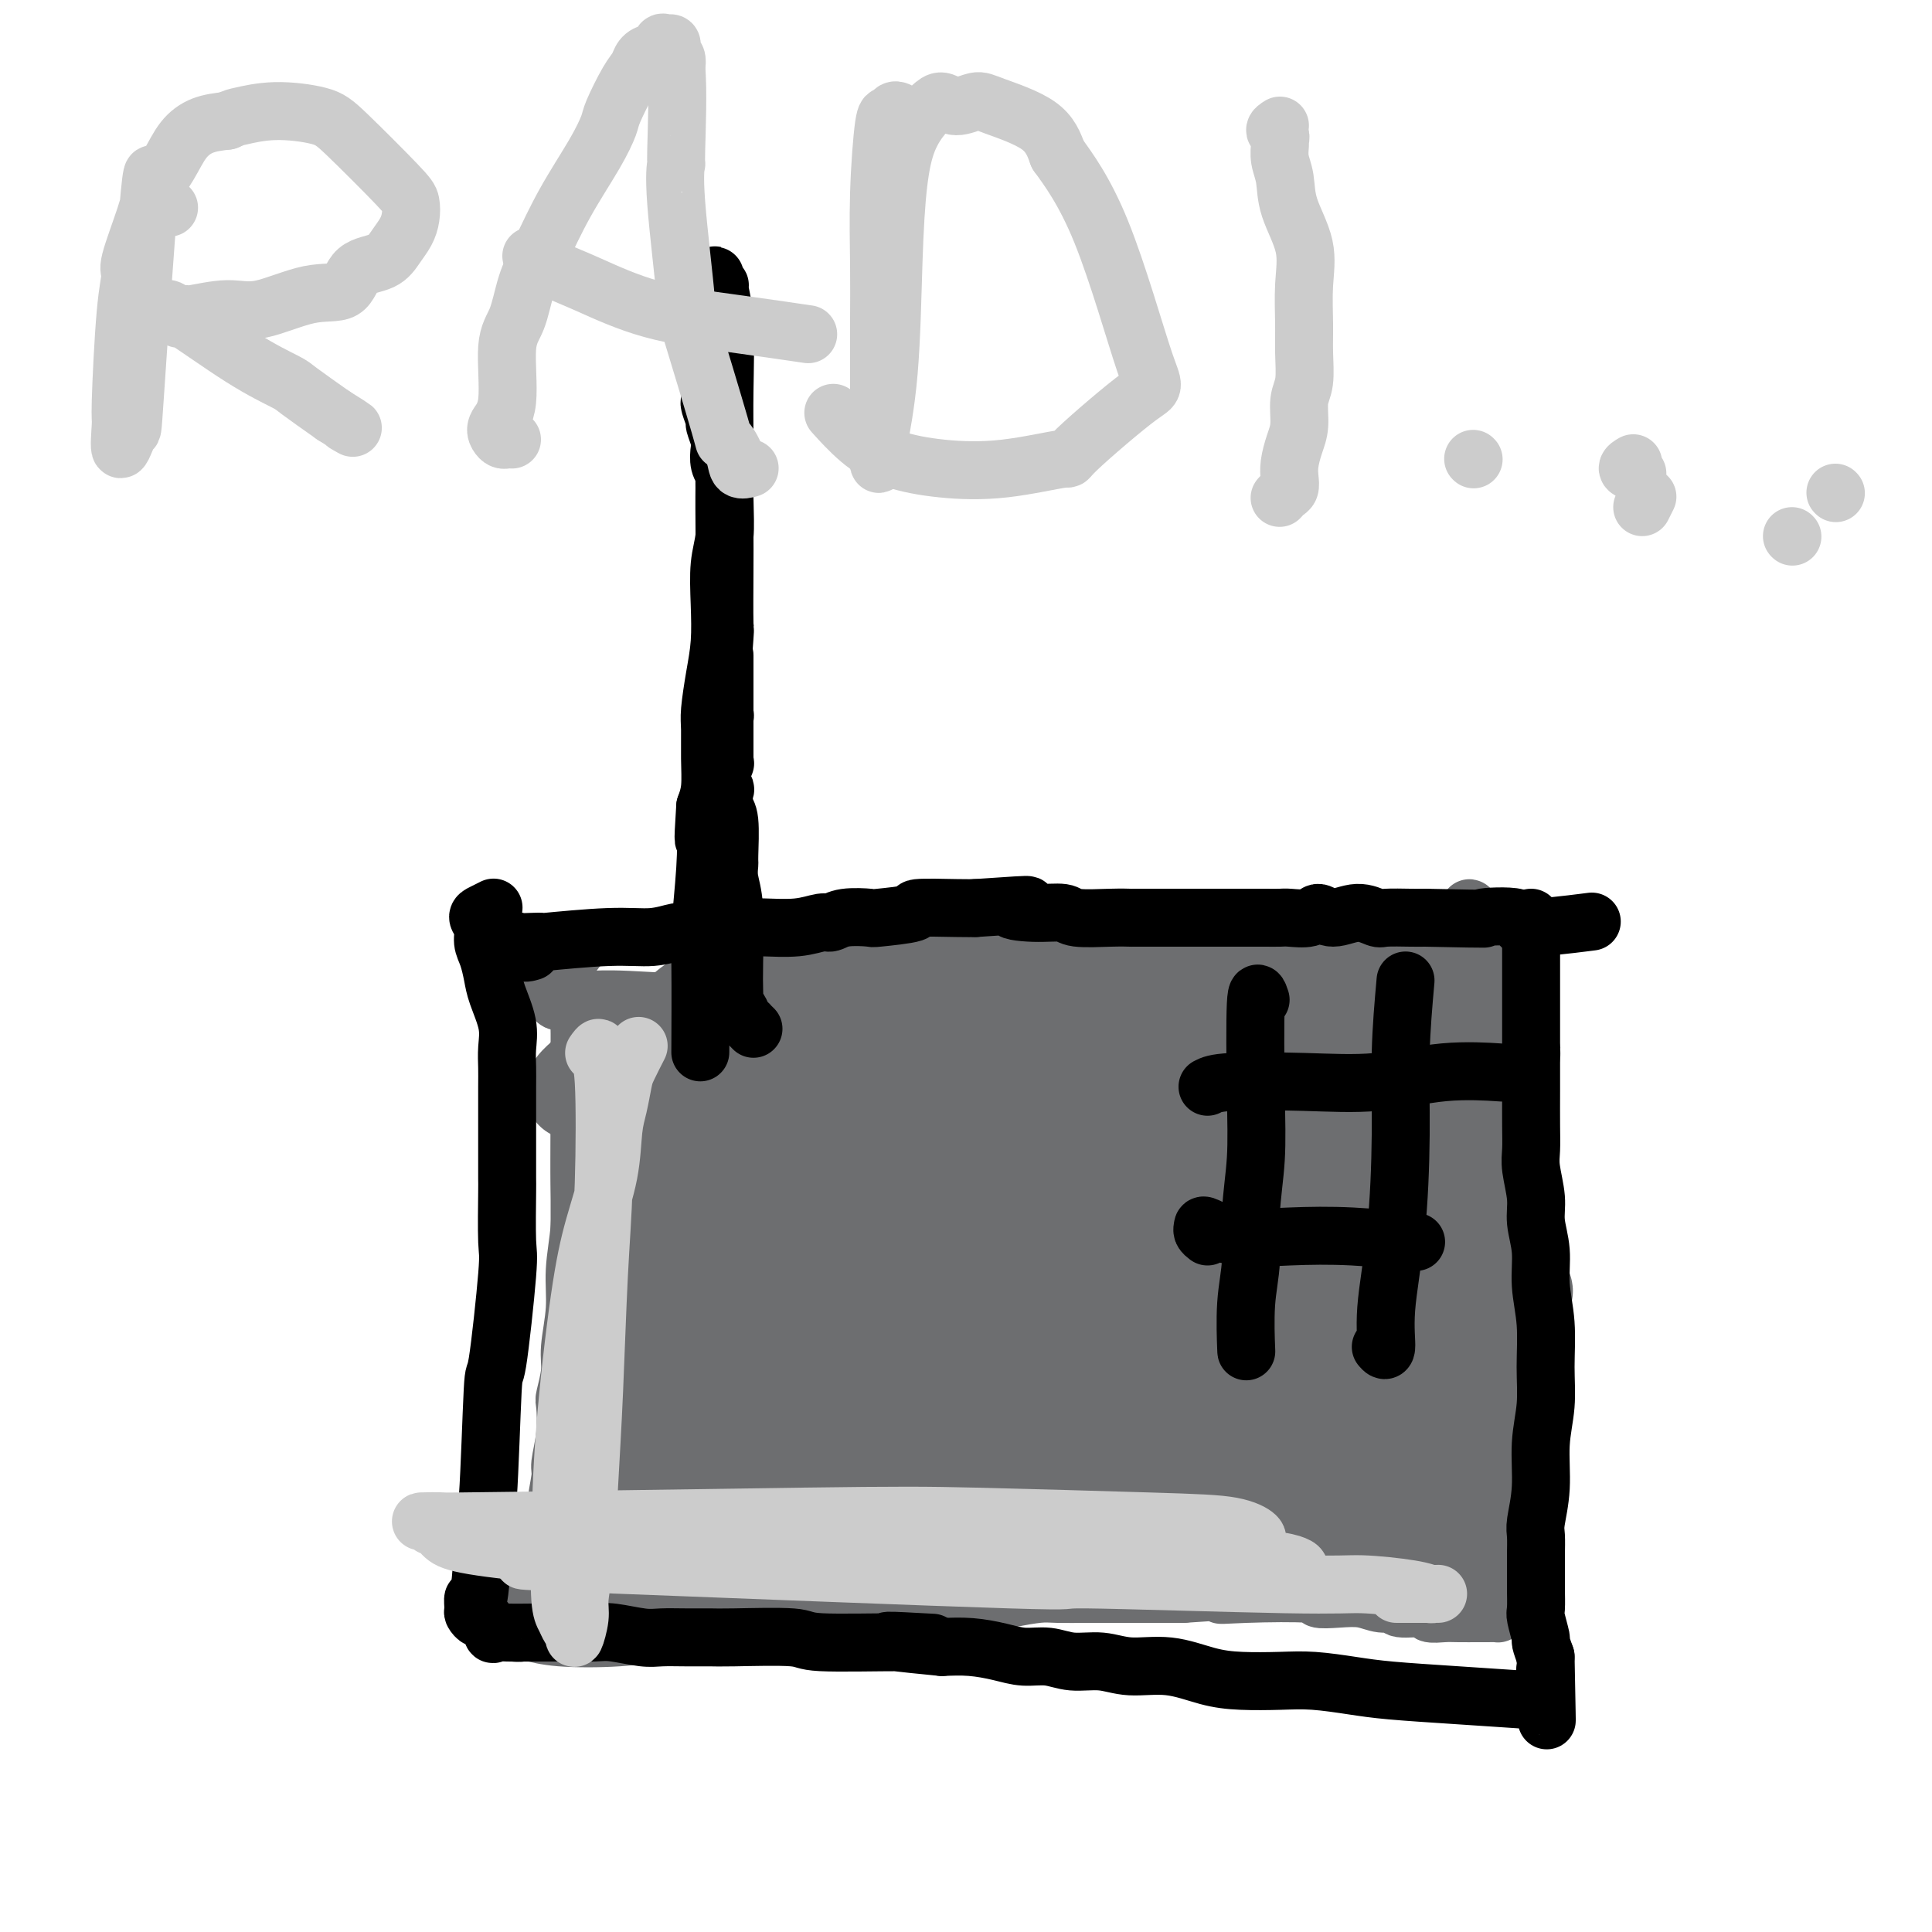 <svg viewBox='0 0 400 400' version='1.1' xmlns='http://www.w3.org/2000/svg' xmlns:xlink='http://www.w3.org/1999/xlink'><g fill='none' stroke='#6D6E70' stroke-width='12' stroke-linecap='round' stroke-linejoin='round'><path d='M120,207c-0.392,-0.213 -0.785,-0.425 -1,0c-0.215,0.425 -0.254,1.488 0,2c0.254,0.512 0.800,0.475 1,1c0.200,0.525 0.053,1.614 0,2c-0.053,0.386 -0.013,0.070 0,2c0.013,1.930 -0.001,6.107 0,10c0.001,3.893 0.015,7.504 0,11c-0.015,3.496 -0.061,6.879 0,10c0.061,3.121 0.227,5.981 0,9c-0.227,3.019 -0.849,6.196 -1,9c-0.151,2.804 0.170,5.234 0,8c-0.170,2.766 -0.829,5.868 -1,8c-0.171,2.132 0.146,3.292 0,5c-0.146,1.708 -0.756,3.962 -1,5c-0.244,1.038 -0.122,0.859 0,2c0.122,1.141 0.245,3.600 0,6c-0.245,2.400 -0.857,4.739 -1,6c-0.143,1.261 0.182,1.442 0,3c-0.182,1.558 -0.871,4.493 -1,7c-0.129,2.507 0.303,4.587 0,6c-0.303,1.413 -1.339,2.158 -2,3c-0.661,0.842 -0.945,1.779 -1,3c-0.055,1.221 0.121,2.725 0,3c-0.121,0.275 -0.538,-0.679 -1,0c-0.462,0.679 -0.971,2.990 -1,4c-0.029,1.010 0.420,0.717 0,1c-0.420,0.283 -1.710,1.141 -3,2'/><path d='M107,335c-1.241,2.944 -0.342,2.305 0,2c0.342,-0.305 0.129,-0.274 0,0c-0.129,0.274 -0.173,0.792 0,1c0.173,0.208 0.562,0.104 1,0c0.438,-0.104 0.924,-0.210 2,0c1.076,0.210 2.742,0.737 6,1c3.258,0.263 8.107,0.264 12,0c3.893,-0.264 6.829,-0.792 9,-1c2.171,-0.208 3.578,-0.097 6,0c2.422,0.097 5.860,0.181 9,0c3.140,-0.181 5.983,-0.625 9,-1c3.017,-0.375 6.209,-0.679 9,-1c2.791,-0.321 5.183,-0.660 7,-1c1.817,-0.340 3.061,-0.682 5,-1c1.939,-0.318 4.574,-0.611 7,-1c2.426,-0.389 4.642,-0.875 7,-1c2.358,-0.125 4.857,0.110 7,0c2.143,-0.110 3.929,-0.565 6,-1c2.071,-0.435 4.428,-0.849 6,-1c1.572,-0.151 2.361,-0.041 4,0c1.639,0.041 4.130,0.011 6,0c1.870,-0.011 3.119,-0.003 5,0c1.881,0.003 4.395,0.001 7,0c2.605,-0.001 5.303,-0.000 8,0'/><path d='M245,330c20.102,-1.397 11.856,-0.388 9,0c-2.856,0.388 -0.323,0.155 4,0c4.323,-0.155 10.434,-0.234 13,0c2.566,0.234 1.585,0.780 2,1c0.415,0.220 2.225,0.116 4,0c1.775,-0.116 3.513,-0.242 5,0c1.487,0.242 2.722,0.853 4,1c1.278,0.147 2.601,-0.171 3,0c0.399,0.171 -0.124,0.830 1,1c1.124,0.170 3.894,-0.151 5,0c1.106,0.151 0.547,0.772 1,1c0.453,0.228 1.919,0.061 3,0c1.081,-0.061 1.778,-0.016 3,0c1.222,0.016 2.969,0.002 4,0c1.031,-0.002 1.344,0.007 2,0c0.656,-0.007 1.654,-0.029 2,0c0.346,0.029 0.041,0.111 0,0c-0.041,-0.111 0.181,-0.414 0,-1c-0.181,-0.586 -0.766,-1.453 -1,-2c-0.234,-0.547 -0.117,-0.773 0,-1'/><path d='M309,330c-0.082,-0.757 0.212,-0.650 0,0c-0.212,0.650 -0.929,1.841 -1,-2c-0.071,-3.841 0.503,-12.715 1,-17c0.497,-4.285 0.918,-3.982 1,-5c0.082,-1.018 -0.173,-3.358 0,-10c0.173,-6.642 0.775,-17.586 1,-22c0.225,-4.414 0.074,-2.299 0,-3c-0.074,-0.701 -0.072,-4.217 0,-7c0.072,-2.783 0.212,-4.833 0,-7c-0.212,-2.167 -0.778,-4.452 -1,-6c-0.222,-1.548 -0.102,-2.360 0,-5c0.102,-2.640 0.185,-7.107 0,-10c-0.185,-2.893 -0.637,-4.210 -1,-6c-0.363,-1.790 -0.637,-4.052 -1,-6c-0.363,-1.948 -0.815,-3.584 -1,-5c-0.185,-1.416 -0.102,-2.614 0,-4c0.102,-1.386 0.222,-2.959 0,-5c-0.222,-2.041 -0.788,-4.550 -1,-6c-0.212,-1.450 -0.071,-1.841 0,-3c0.071,-1.159 0.072,-3.085 0,-4c-0.072,-0.915 -0.218,-0.820 0,-1c0.218,-0.180 0.801,-0.637 1,-1c0.199,-0.363 0.015,-0.633 0,-1c-0.015,-0.367 0.140,-0.830 0,-1c-0.140,-0.170 -0.576,-0.046 -1,0c-0.424,0.046 -0.835,0.013 -1,0c-0.165,-0.013 -0.082,-0.007 0,0'/><path d='M305,193c-1.107,-9.840 -0.874,-2.441 -1,0c-0.126,2.441 -0.610,-0.078 -1,-1c-0.390,-0.922 -0.686,-0.247 -1,0c-0.314,0.247 -0.646,0.066 -1,0c-0.354,-0.066 -0.729,-0.018 -1,0c-0.271,0.018 -0.438,0.005 -1,0c-0.562,-0.005 -1.520,-0.001 -2,0c-0.480,0.001 -0.484,-0.001 -1,0c-0.516,0.001 -1.546,0.004 -2,0c-0.454,-0.004 -0.333,-0.014 -2,0c-1.667,0.014 -5.121,0.053 -8,0c-2.879,-0.053 -5.184,-0.196 -7,0c-1.816,0.196 -3.144,0.732 -5,1c-1.856,0.268 -4.241,0.267 -7,0c-2.759,-0.267 -5.894,-0.801 -8,-1c-2.106,-0.199 -3.184,-0.064 -5,0c-1.816,0.064 -4.370,0.059 -7,0c-2.630,-0.059 -5.335,-0.170 -8,0c-2.665,0.170 -5.289,0.621 -8,1c-2.711,0.379 -5.509,0.687 -8,1c-2.491,0.313 -4.674,0.631 -7,1c-2.326,0.369 -4.793,0.788 -7,1c-2.207,0.212 -4.154,0.217 -7,1c-2.846,0.783 -6.592,2.343 -8,3c-1.408,0.657 -0.477,0.411 -3,1c-2.523,0.589 -8.501,2.014 -12,3c-3.499,0.986 -4.519,1.535 -5,2c-0.481,0.465 -0.423,0.847 -2,1c-1.577,0.153 -4.788,0.076 -8,0'/><path d='M162,207c-13.965,2.530 -11.378,1.357 -10,1c1.378,-0.357 1.545,0.104 -3,0c-4.545,-0.104 -13.803,-0.773 -19,-1c-5.197,-0.227 -6.333,-0.012 -8,0c-1.667,0.012 -3.864,-0.180 -5,0c-1.136,0.180 -1.210,0.733 -2,0c-0.790,-0.733 -2.294,-2.753 -3,-3c-0.706,-0.247 -0.613,1.280 1,0c1.613,-1.280 4.747,-5.366 6,-7c1.253,-1.634 0.627,-0.817 0,0'/></g>
<g fill='none' stroke='#6D6E70' stroke-width='20' stroke-linecap='round' stroke-linejoin='round'><path d='M146,219c-0.220,-0.039 -0.441,-0.078 -1,0c-0.559,0.078 -1.457,0.272 -2,0c-0.543,-0.272 -0.731,-1.012 -1,2c-0.269,3.012 -0.620,9.775 -1,15c-0.380,5.225 -0.790,8.913 -1,13c-0.210,4.087 -0.220,8.574 0,13c0.220,4.426 0.668,8.790 0,13c-0.668,4.210 -2.454,8.264 -3,12c-0.546,3.736 0.147,7.152 0,9c-0.147,1.848 -1.132,2.127 -2,3c-0.868,0.873 -1.617,2.340 -2,3c-0.383,0.660 -0.400,0.514 -1,1c-0.600,0.486 -1.782,1.604 -2,2c-0.218,0.396 0.527,0.068 0,0c-0.527,-0.068 -2.327,0.122 -3,0c-0.673,-0.122 -0.219,-0.556 0,-1c0.219,-0.444 0.203,-0.896 0,-1c-0.203,-0.104 -0.594,0.142 -1,0c-0.406,-0.142 -0.827,-0.672 -1,-1c-0.173,-0.328 -0.099,-0.453 0,-3c0.099,-2.547 0.223,-7.516 0,-12c-0.223,-4.484 -0.792,-8.484 -1,-12c-0.208,-3.516 -0.056,-6.547 0,-9c0.056,-2.453 0.015,-4.328 0,-7c-0.015,-2.672 -0.004,-6.143 0,-10c0.004,-3.857 0.001,-8.102 0,-11c-0.001,-2.898 -0.001,-4.449 0,-6'/><path d='M124,232c-0.228,-11.508 -0.299,-5.280 0,-3c0.299,2.280 0.969,0.610 1,0c0.031,-0.610 -0.576,-0.161 0,0c0.576,0.161 2.334,0.033 3,0c0.666,-0.033 0.241,0.027 0,0c-0.241,-0.027 -0.297,-0.142 0,2c0.297,2.142 0.948,6.542 1,12c0.052,5.458 -0.493,11.976 -1,19c-0.507,7.024 -0.975,14.556 -1,20c-0.025,5.444 0.392,8.802 0,12c-0.392,3.198 -1.593,6.235 -2,9c-0.407,2.765 -0.021,5.256 0,7c0.021,1.744 -0.323,2.740 -1,4c-0.677,1.260 -1.687,2.782 -2,4c-0.313,1.218 0.070,2.131 0,3c-0.070,0.869 -0.593,1.694 -1,2c-0.407,0.306 -0.698,0.092 -1,0c-0.302,-0.092 -0.616,-0.062 -1,0c-0.384,0.062 -0.837,0.155 -1,0c-0.163,-0.155 -0.037,-0.560 0,-1c0.037,-0.440 -0.014,-0.916 0,-1c0.014,-0.084 0.093,0.226 1,0c0.907,-0.226 2.644,-0.986 4,-3c1.356,-2.014 2.333,-5.282 5,-8c2.667,-2.718 7.026,-4.886 12,-7c4.974,-2.114 10.564,-4.176 14,-5c3.436,-0.824 4.718,-0.412 6,0'/><path d='M160,298c6.575,-0.829 13.012,-0.401 18,0c4.988,0.401 8.528,0.773 12,1c3.472,0.227 6.876,0.307 12,0c5.124,-0.307 11.969,-1.002 15,-1c3.031,0.002 2.249,0.701 3,1c0.751,0.299 3.035,0.199 4,0c0.965,-0.199 0.612,-0.498 -1,0c-1.612,0.498 -4.482,1.794 -5,2c-0.518,0.206 1.316,-0.676 -5,1c-6.316,1.676 -20.782,5.911 -28,8c-7.218,2.089 -7.188,2.031 -10,3c-2.812,0.969 -8.467,2.966 -15,5c-6.533,2.034 -13.943,4.104 -17,5c-3.057,0.896 -1.762,0.618 -3,1c-1.238,0.382 -5.008,1.423 -8,2c-2.992,0.577 -5.205,0.690 -7,1c-1.795,0.310 -3.170,0.815 -4,1c-0.830,0.185 -1.114,0.048 -1,0c0.114,-0.048 0.626,-0.007 1,0c0.374,0.007 0.610,-0.020 1,0c0.390,0.020 0.934,0.087 3,0c2.066,-0.087 5.654,-0.327 12,-1c6.346,-0.673 15.450,-1.779 24,-3c8.550,-1.221 16.546,-2.558 25,-4c8.454,-1.442 17.365,-2.989 24,-4c6.635,-1.011 10.995,-1.488 17,-2c6.005,-0.512 13.655,-1.061 17,-1c3.345,0.061 2.384,0.732 3,1c0.616,0.268 2.808,0.134 5,0'/><path d='M252,314c5.427,0.163 6.494,0.569 2,1c-4.494,0.431 -14.549,0.885 -19,1c-4.451,0.115 -3.296,-0.109 -5,0c-1.704,0.109 -6.266,0.552 -13,1c-6.734,0.448 -15.641,0.901 -20,1c-4.359,0.099 -4.169,-0.155 -7,0c-2.831,0.155 -8.682,0.721 -13,1c-4.318,0.279 -7.101,0.272 -10,0c-2.899,-0.272 -5.913,-0.808 -8,-1c-2.087,-0.192 -3.248,-0.038 -4,0c-0.752,0.038 -1.094,-0.039 -1,0c0.094,0.039 0.625,0.194 1,0c0.375,-0.194 0.594,-0.738 2,-1c1.406,-0.262 3.999,-0.242 10,-1c6.001,-0.758 15.409,-2.294 24,-3c8.591,-0.706 16.363,-0.582 24,-1c7.637,-0.418 15.138,-1.377 22,-2c6.862,-0.623 13.085,-0.909 19,-1c5.915,-0.091 11.523,0.014 16,0c4.477,-0.014 7.823,-0.148 10,0c2.177,0.148 3.183,0.579 4,1c0.817,0.421 1.443,0.834 2,1c0.557,0.166 1.046,0.085 1,0c-0.046,-0.085 -0.626,-0.175 -1,0c-0.374,0.175 -0.544,0.614 -1,1c-0.456,0.386 -1.200,0.719 -2,1c-0.800,0.281 -1.657,0.509 -3,1c-1.343,0.491 -3.171,1.246 -5,2'/><path d='M277,316c-4.021,1.393 -8.072,2.377 -10,3c-1.928,0.623 -1.731,0.885 -2,1c-0.269,0.115 -1.003,0.083 -1,0c0.003,-0.083 0.745,-0.219 2,0c1.255,0.219 3.024,0.792 5,1c1.976,0.208 4.158,0.053 6,0c1.842,-0.053 3.344,-0.002 5,0c1.656,0.002 3.467,-0.046 5,0c1.533,0.046 2.788,0.184 4,0c1.212,-0.184 2.381,-0.692 3,-1c0.619,-0.308 0.689,-0.416 1,-1c0.311,-0.584 0.862,-1.644 1,-3c0.138,-1.356 -0.137,-3.006 -1,-6c-0.863,-2.994 -2.312,-7.330 -3,-11c-0.688,-3.670 -0.614,-6.673 -1,-10c-0.386,-3.327 -1.232,-6.979 -2,-10c-0.768,-3.021 -1.460,-5.411 -2,-8c-0.540,-2.589 -0.929,-5.378 -1,-8c-0.071,-2.622 0.177,-5.078 0,-8c-0.177,-2.922 -0.780,-6.311 -1,-9c-0.220,-2.689 -0.059,-4.679 0,-7c0.059,-2.321 0.015,-4.973 0,-7c-0.015,-2.027 -0.001,-3.430 0,-5c0.001,-1.570 -0.011,-3.307 0,-5c0.011,-1.693 0.044,-3.340 0,-5c-0.044,-1.660 -0.166,-3.331 0,-5c0.166,-1.669 0.619,-3.334 1,-5c0.381,-1.666 0.691,-3.333 1,-5'/><path d='M287,202c0.244,-8.061 0.352,2.287 0,2c-0.352,-0.287 -1.166,-11.209 0,2c1.166,13.209 4.311,50.551 6,65c1.689,14.449 1.920,6.007 2,7c0.080,0.993 0.007,11.420 0,16c-0.007,4.580 0.052,3.312 0,4c-0.052,0.688 -0.214,3.330 0,5c0.214,1.670 0.803,2.368 1,3c0.197,0.632 0.000,1.200 0,2c-0.000,0.800 0.196,1.833 0,2c-0.196,0.167 -0.785,-0.532 -1,-2c-0.215,-1.468 -0.058,-3.704 0,-7c0.058,-3.296 0.015,-7.652 0,-12c-0.015,-4.348 -0.001,-8.688 0,-13c0.001,-4.312 -0.010,-8.595 0,-13c0.010,-4.405 0.040,-8.932 0,-13c-0.040,-4.068 -0.151,-7.677 0,-11c0.151,-3.323 0.562,-6.360 1,-9c0.438,-2.640 0.902,-4.883 1,-7c0.098,-2.117 -0.170,-4.109 0,-6c0.170,-1.891 0.778,-3.681 1,-5c0.222,-1.319 0.060,-2.168 0,-3c-0.060,-0.832 -0.016,-1.647 0,-2c0.016,-0.353 0.005,-0.244 0,0c-0.005,0.244 -0.002,0.622 0,1'/><path d='M298,208c0.233,-15.030 -0.186,-1.604 0,4c0.186,5.604 0.977,3.388 1,13c0.023,9.612 -0.722,31.054 -1,43c-0.278,11.946 -0.087,14.397 0,18c0.087,3.603 0.072,8.359 0,12c-0.072,3.641 -0.202,6.166 0,8c0.202,1.834 0.734,2.978 1,4c0.266,1.022 0.265,1.923 0,3c-0.265,1.077 -0.793,2.332 -1,3c-0.207,0.668 -0.094,0.750 0,1c0.094,0.250 0.169,0.669 0,1c-0.169,0.331 -0.581,0.573 -1,0c-0.419,-0.573 -0.847,-1.961 -1,-2c-0.153,-0.039 -0.033,1.270 -1,-1c-0.967,-2.270 -3.021,-8.121 -4,-14c-0.979,-5.879 -0.885,-11.787 -1,-15c-0.115,-3.213 -0.441,-3.732 -1,-6c-0.559,-2.268 -1.351,-6.286 -2,-12c-0.649,-5.714 -1.155,-13.125 -2,-18c-0.845,-4.875 -2.030,-7.214 -3,-10c-0.970,-2.786 -1.726,-6.020 -2,-8c-0.274,-1.980 -0.065,-2.704 -2,-6c-1.935,-3.296 -6.013,-9.162 -8,-12c-1.987,-2.838 -1.881,-2.649 -2,-3c-0.119,-0.351 -0.463,-1.243 -1,-2c-0.537,-0.757 -1.269,-1.378 -2,-2'/><path d='M265,207c-2.892,-3.753 -2.624,-0.636 -3,0c-0.376,0.636 -1.398,-1.211 -2,-2c-0.602,-0.789 -0.786,-0.521 -4,-1c-3.214,-0.479 -9.459,-1.705 -12,-2c-2.541,-0.295 -1.379,0.340 -5,0c-3.621,-0.340 -12.025,-1.655 -17,-2c-4.975,-0.345 -6.521,0.278 -13,0c-6.479,-0.278 -17.891,-1.459 -23,-2c-5.109,-0.541 -3.917,-0.443 -5,0c-1.083,0.443 -4.443,1.232 -9,2c-4.557,0.768 -10.313,1.516 -14,2c-3.687,0.484 -5.305,0.706 -8,2c-2.695,1.294 -6.468,3.662 -8,5c-1.532,1.338 -0.824,1.647 -2,2c-1.176,0.353 -4.235,0.751 -8,3c-3.765,2.249 -8.234,6.349 -10,8c-1.766,1.651 -0.827,0.853 -1,1c-0.173,0.147 -1.458,1.239 -2,2c-0.542,0.761 -0.340,1.192 0,1c0.340,-0.192 0.817,-1.007 2,-1c1.183,0.007 3.072,0.835 7,1c3.928,0.165 9.896,-0.334 17,-1c7.104,-0.666 15.345,-1.497 25,-2c9.655,-0.503 20.725,-0.676 32,-1c11.275,-0.324 22.754,-0.798 32,-1c9.246,-0.202 16.259,-0.131 23,0c6.741,0.131 13.212,0.323 20,0c6.788,-0.323 13.894,-1.162 21,-2'/><path d='M298,219c28.228,-1.173 9.296,-1.104 4,-1c-5.296,0.104 3.042,0.243 7,-1c3.958,-1.243 3.534,-3.869 3,-5c-0.534,-1.131 -1.178,-0.766 -2,-1c-0.822,-0.234 -1.824,-1.068 -3,-2c-1.176,-0.932 -2.528,-1.962 -5,-2c-2.472,-0.038 -6.064,0.915 -14,2c-7.936,1.085 -20.216,2.301 -26,3c-5.784,0.699 -5.073,0.882 -8,1c-2.927,0.118 -9.493,0.171 -17,1c-7.507,0.829 -15.954,2.433 -20,3c-4.046,0.567 -3.691,0.098 -6,0c-2.309,-0.098 -7.282,0.174 -11,0c-3.718,-0.174 -6.181,-0.793 -9,-1c-2.819,-0.207 -5.995,-0.002 -8,0c-2.005,0.002 -2.838,-0.199 -4,0c-1.162,0.199 -2.653,0.796 -4,1c-1.347,0.204 -2.549,0.014 -3,0c-0.451,-0.014 -0.152,0.148 0,0c0.152,-0.148 0.157,-0.608 0,-1c-0.157,-0.392 -0.474,-0.718 2,-1c2.474,-0.282 7.741,-0.519 12,-1c4.259,-0.481 7.512,-1.204 18,-2c10.488,-0.796 28.211,-1.663 37,-2c8.789,-0.337 8.645,-0.143 11,0c2.355,0.143 7.208,0.234 10,0c2.792,-0.234 3.521,-0.794 5,-1c1.479,-0.206 3.708,-0.059 5,0c1.292,0.059 1.646,0.029 2,0'/><path d='M274,209c15.930,-1.218 4.756,-0.264 -1,0c-5.756,0.264 -6.095,-0.161 -2,-1c4.095,-0.839 12.624,-2.092 -10,-1c-22.624,1.092 -76.400,4.528 -99,6c-22.600,1.472 -14.024,0.980 -12,1c2.024,0.020 -2.505,0.554 -5,1c-2.495,0.446 -2.957,0.805 -3,1c-0.043,0.195 0.334,0.225 1,0c0.666,-0.225 1.620,-0.704 2,-1c0.380,-0.296 0.185,-0.409 2,0c1.815,0.409 5.642,1.342 12,2c6.358,0.658 15.249,1.042 26,2c10.751,0.958 23.362,2.488 35,4c11.638,1.512 22.304,3.004 31,4c8.696,0.996 15.422,1.496 22,2c6.578,0.504 13.006,1.013 17,2c3.994,0.987 5.552,2.453 7,3c1.448,0.547 2.786,0.175 3,0c0.214,-0.175 -0.697,-0.151 -2,0c-1.303,0.151 -2.999,0.430 -7,1c-4.001,0.570 -10.309,1.430 -19,3c-8.691,1.570 -19.766,3.849 -30,6c-10.234,2.151 -19.626,4.173 -27,6c-7.374,1.827 -12.730,3.459 -18,5c-5.270,1.541 -10.454,2.990 -15,4c-4.546,1.010 -8.455,1.580 -12,2c-3.545,0.420 -6.727,0.692 -9,1c-2.273,0.308 -3.636,0.654 -5,1'/><path d='M156,263c-22.347,4.253 -6.216,0.386 -1,-1c5.216,-1.386 -0.483,-0.292 0,0c0.483,0.292 7.148,-0.220 15,-1c7.852,-0.780 16.890,-1.829 28,-3c11.110,-1.171 24.290,-2.464 34,-3c9.710,-0.536 15.949,-0.315 21,0c5.051,0.315 8.914,0.725 12,1c3.086,0.275 5.396,0.416 7,1c1.604,0.584 2.504,1.611 3,2c0.496,0.389 0.589,0.141 0,0c-0.589,-0.141 -1.860,-0.173 -5,0c-3.140,0.173 -8.150,0.552 -15,0c-6.850,-0.552 -15.542,-2.036 -24,-3c-8.458,-0.964 -16.684,-1.408 -24,-2c-7.316,-0.592 -13.724,-1.334 -19,-2c-5.276,-0.666 -9.421,-1.258 -14,-2c-4.579,-0.742 -9.593,-1.634 -14,-3c-4.407,-1.366 -8.206,-3.206 -11,-5c-2.794,-1.794 -4.584,-3.543 -6,-5c-1.416,-1.457 -2.460,-2.621 -1,-3c1.460,-0.379 5.423,0.027 9,0c3.577,-0.027 6.767,-0.488 12,0c5.233,0.488 12.509,1.923 19,3c6.491,1.077 12.198,1.794 20,3c7.802,1.206 17.700,2.901 26,4c8.300,1.099 15.004,1.604 21,2c5.996,0.396 11.285,0.685 15,1c3.715,0.315 5.858,0.658 8,1'/><path d='M272,248c20.707,2.149 7.475,0.522 3,0c-4.475,-0.522 -0.194,0.061 -5,-1c-4.806,-1.061 -18.701,-3.764 -27,-5c-8.299,-1.236 -11.004,-1.003 -19,-1c-7.996,0.003 -21.284,-0.224 -29,0c-7.716,0.224 -9.860,0.898 -13,1c-3.140,0.102 -7.276,-0.368 -11,0c-3.724,0.368 -7.037,1.573 -8,2c-0.963,0.427 0.425,0.076 1,0c0.575,-0.076 0.336,0.125 1,0c0.664,-0.125 2.232,-0.575 8,-1c5.768,-0.425 15.738,-0.825 29,0c13.262,0.825 29.818,2.874 38,4c8.182,1.126 7.992,1.330 16,3c8.008,1.670 24.215,4.805 36,8c11.785,3.195 19.147,6.449 22,8c2.853,1.551 1.196,1.400 1,2c-0.196,0.600 1.068,1.950 -3,5c-4.068,3.050 -13.467,7.799 -22,11c-8.533,3.201 -16.201,4.854 -26,6c-9.799,1.146 -21.730,1.785 -28,2c-6.270,0.215 -6.881,0.005 -11,0c-4.119,-0.005 -11.748,0.195 -18,0c-6.252,-0.195 -11.128,-0.784 -15,-1c-3.872,-0.216 -6.739,-0.058 -12,0c-5.261,0.058 -12.916,0.016 -17,0c-4.084,-0.016 -4.595,-0.004 -6,0c-1.405,0.004 -3.702,0.002 -6,0'/><path d='M151,291c-18.128,-0.097 -6.949,-0.841 -2,-1c4.949,-0.159 3.668,0.266 0,0c-3.668,-0.266 -9.724,-1.225 3,-1c12.724,0.225 44.229,1.632 57,2c12.771,0.368 6.807,-0.304 13,0c6.193,0.304 24.542,1.585 33,2c8.458,0.415 7.024,-0.036 10,0c2.976,0.036 10.363,0.558 15,1c4.637,0.442 6.525,0.805 8,1c1.475,0.195 2.536,0.223 2,0c-0.536,-0.223 -2.668,-0.697 -5,-1c-2.332,-0.303 -4.862,-0.437 -10,-1c-5.138,-0.563 -12.882,-1.556 -21,-3c-8.118,-1.444 -16.609,-3.338 -24,-5c-7.391,-1.662 -13.682,-3.091 -19,-4c-5.318,-0.909 -9.662,-1.297 -14,-2c-4.338,-0.703 -8.671,-1.719 -12,-3c-3.329,-1.281 -5.655,-2.826 -8,-4c-2.345,-1.174 -4.709,-1.976 -6,-3c-1.291,-1.024 -1.511,-2.269 -1,-3c0.511,-0.731 1.752,-0.948 2,-1c0.248,-0.052 -0.496,0.062 1,0c1.496,-0.062 5.231,-0.299 10,0c4.769,0.299 10.571,1.133 17,2c6.429,0.867 13.485,1.766 20,3c6.515,1.234 12.489,2.803 18,4c5.511,1.197 10.560,2.022 15,3c4.440,0.978 8.272,2.109 11,3c2.728,0.891 4.351,1.540 5,2c0.649,0.460 0.325,0.730 0,1'/><path d='M269,283c4.997,1.785 -7.012,-0.254 -13,-1c-5.988,-0.746 -5.955,-0.200 -9,-1c-3.045,-0.800 -9.169,-2.945 -20,-5c-10.831,-2.055 -26.371,-4.018 -34,-5c-7.629,-0.982 -7.349,-0.981 -9,-1c-1.651,-0.019 -5.232,-0.059 -7,0c-1.768,0.059 -1.721,0.215 -2,0c-0.279,-0.215 -0.883,-0.801 -1,-1c-0.117,-0.199 0.252,-0.011 1,0c0.748,0.011 1.874,-0.154 5,0c3.126,0.154 8.251,0.627 17,1c8.749,0.373 21.123,0.647 32,1c10.877,0.353 20.258,0.786 29,1c8.742,0.214 16.844,0.210 23,0c6.156,-0.210 10.365,-0.627 12,-1c1.635,-0.373 0.696,-0.703 -2,-1c-2.696,-0.297 -7.148,-0.560 -11,-1c-3.852,-0.440 -7.102,-1.058 -19,-2c-11.898,-0.942 -32.442,-2.209 -42,-3c-9.558,-0.791 -8.130,-1.105 -12,-1c-3.870,0.105 -13.037,0.631 -20,1c-6.963,0.369 -11.723,0.582 -15,1c-3.277,0.418 -5.070,1.040 -7,1c-1.930,-0.040 -3.997,-0.743 -5,-1c-1.003,-0.257 -0.943,-0.069 -1,0c-0.057,0.069 -0.232,0.018 0,0c0.232,-0.018 0.870,-0.005 2,0c1.130,0.005 2.751,0.001 8,0c5.249,-0.001 14.124,-0.001 23,0'/><path d='M192,265c19.731,-0.195 53.059,-0.682 68,-1c14.941,-0.318 11.495,-0.467 9,0c-2.495,0.467 -4.037,1.550 -5,2c-0.963,0.450 -1.345,0.267 -5,0c-3.655,-0.267 -10.583,-0.619 -18,-1c-7.417,-0.381 -15.322,-0.792 -23,-1c-7.678,-0.208 -15.130,-0.214 -22,0c-6.870,0.214 -13.158,0.646 -18,1c-4.842,0.354 -8.238,0.629 -11,1c-2.762,0.371 -4.889,0.838 -6,1c-1.111,0.162 -1.207,0.018 -1,0c0.207,-0.018 0.718,0.089 1,0c0.282,-0.089 0.335,-0.374 2,0c1.665,0.374 4.943,1.407 11,2c6.057,0.593 14.891,0.747 24,1c9.109,0.253 18.491,0.607 28,1c9.509,0.393 19.145,0.827 23,1c3.855,0.173 1.927,0.087 0,0'/><path d='M168,264c-0.244,0.080 -0.488,0.159 -1,0c-0.512,-0.159 -1.292,-0.557 -2,-1c-0.708,-0.443 -1.343,-0.933 -2,-1c-0.657,-0.067 -1.337,0.287 -2,0c-0.663,-0.287 -1.308,-1.215 -1,-1c0.308,0.215 1.569,1.574 3,2c1.431,0.426 3.033,-0.082 8,0c4.967,0.082 13.299,0.753 19,1c5.701,0.247 8.772,0.071 10,0c1.228,-0.071 0.614,-0.035 0,0'/><path d='M145,274c0.244,0.600 0.489,1.200 4,3c3.511,1.800 10.289,4.800 13,6c2.711,1.200 1.356,0.600 0,0'/></g>
<g fill='none' stroke='#000000' stroke-width='12' stroke-linecap='round' stroke-linejoin='round'><path d='M156,213c-0.447,-0.438 -0.894,-0.877 -1,-1c-0.106,-0.123 0.129,0.069 0,0c-0.129,-0.069 -0.623,-0.401 -1,-1c-0.377,-0.599 -0.637,-1.466 -1,-2c-0.363,-0.534 -0.828,-0.736 -1,-1c-0.172,-0.264 -0.050,-0.591 0,-1c0.050,-0.409 0.028,-0.902 0,-2c-0.028,-1.098 -0.060,-2.803 0,-6c0.060,-3.197 0.213,-7.886 0,-11c-0.213,-3.114 -0.793,-4.653 -1,-6c-0.207,-1.347 -0.042,-2.501 0,-3c0.042,-0.499 -0.040,-0.341 0,-2c0.040,-1.659 0.202,-5.133 0,-7c-0.202,-1.867 -0.768,-2.126 -1,-3c-0.232,-0.874 -0.129,-2.362 0,-3c0.129,-0.638 0.283,-0.427 0,-1c-0.283,-0.573 -1.004,-1.929 -1,-3c0.004,-1.071 0.733,-1.856 1,-2c0.267,-0.144 0.072,0.354 0,0c-0.072,-0.354 -0.019,-1.559 0,-1c0.019,0.559 0.005,2.881 0,-1c-0.005,-3.881 -0.001,-13.966 0,-18c0.001,-4.034 0.001,-2.017 0,0'/><path d='M150,150c-0.028,-0.926 -0.056,-1.852 0,-2c0.056,-0.148 0.197,0.481 0,0c-0.197,-0.481 -0.732,-2.074 -1,-2c-0.268,0.074 -0.268,1.813 0,-1c0.268,-2.813 0.804,-10.179 1,-13c0.196,-2.821 0.054,-1.098 0,-3c-0.054,-1.902 -0.018,-7.429 0,-11c0.018,-3.571 0.019,-5.188 0,-8c-0.019,-2.812 -0.056,-6.821 0,-9c0.056,-2.179 0.207,-2.528 0,-3c-0.207,-0.472 -0.772,-1.066 -1,-2c-0.228,-0.934 -0.117,-2.208 0,-3c0.117,-0.792 0.242,-1.101 0,-2c-0.242,-0.899 -0.849,-2.388 -1,-3c-0.151,-0.612 0.156,-0.348 0,-1c-0.156,-0.652 -0.774,-2.219 -1,-3c-0.226,-0.781 -0.061,-0.776 0,-1c0.061,-0.224 0.016,-0.679 0,-1c-0.016,-0.321 -0.004,-0.509 0,-1c0.004,-0.491 0.001,-1.286 0,-2c-0.001,-0.714 -0.000,-1.347 0,-2c0.000,-0.653 0.000,-1.327 0,-2'/><path d='M147,75c-0.448,-12.466 -0.067,-6.132 0,-4c0.067,2.132 -0.178,0.061 0,-2c0.178,-2.061 0.780,-4.110 1,-5c0.220,-0.890 0.059,-0.619 0,-1c-0.059,-0.381 -0.015,-1.413 0,-2c0.015,-0.587 0.003,-0.729 0,-1c-0.003,-0.271 0.003,-0.671 0,-1c-0.003,-0.329 -0.016,-0.586 0,-1c0.016,-0.414 0.061,-0.987 0,-1c-0.061,-0.013 -0.226,0.532 0,1c0.226,0.468 0.845,0.860 1,1c0.155,0.140 -0.155,0.030 0,1c0.155,0.970 0.775,3.021 1,7c0.225,3.979 0.057,9.888 0,14c-0.057,4.112 -0.001,6.428 0,10c0.001,3.572 -0.051,8.400 0,12c0.051,3.600 0.207,5.972 0,8c-0.207,2.028 -0.777,3.712 -1,6c-0.223,2.288 -0.098,5.180 0,8c0.098,2.820 0.170,5.568 0,8c-0.170,2.432 -0.581,4.548 -1,7c-0.419,2.452 -0.847,5.240 -1,7c-0.153,1.760 -0.031,2.492 0,4c0.031,1.508 -0.030,3.791 0,6c0.030,2.209 0.151,4.346 0,6c-0.151,1.654 -0.576,2.827 -1,4'/><path d='M146,167c-0.635,9.776 -0.223,6.216 0,6c0.223,-0.216 0.256,2.912 0,7c-0.256,4.088 -0.801,9.137 -1,12c-0.199,2.863 -0.054,3.540 0,8c0.054,4.460 0.015,12.703 0,16c-0.015,3.297 -0.008,1.649 0,0'/><path d='M250,225c0.779,-0.406 1.559,-0.813 5,-1c3.441,-0.187 9.544,-0.155 15,0c5.456,0.155 10.267,0.433 15,0c4.733,-0.433 9.390,-1.578 14,-2c4.610,-0.422 9.174,-0.121 11,0c1.826,0.121 0.913,0.060 0,0'/><path d='M250,256c-0.423,-0.326 -0.846,-0.651 -1,-1c-0.154,-0.349 -0.040,-0.721 0,-1c0.040,-0.279 0.006,-0.463 1,0c0.994,0.463 3.018,1.574 6,2c2.982,0.426 6.923,0.166 11,0c4.077,-0.166 8.290,-0.237 13,0c4.710,0.237 9.917,0.782 12,1c2.083,0.218 1.041,0.109 0,0'/><path d='M261,207c-0.414,-1.262 -0.828,-2.525 -1,1c-0.172,3.525 -0.102,11.837 0,18c0.102,6.163 0.238,10.175 0,14c-0.238,3.825 -0.848,7.462 -1,11c-0.152,3.538 0.155,6.976 0,10c-0.155,3.024 -0.774,5.635 -1,9c-0.226,3.365 -0.061,7.483 0,9c0.061,1.517 0.017,0.433 0,0c-0.017,-0.433 -0.009,-0.217 0,0'/><path d='M291,203c-0.436,4.909 -0.872,9.817 -1,15c-0.128,5.183 0.053,10.639 0,17c-0.053,6.361 -0.340,13.627 -1,20c-0.660,6.373 -1.692,11.853 -2,16c-0.308,4.147 0.109,6.963 0,8c-0.109,1.037 -0.746,0.296 -1,0c-0.254,-0.296 -0.127,-0.148 0,0'/><path d='M110,197c-0.751,0.226 -1.502,0.453 -2,0c-0.498,-0.453 -0.743,-1.584 -1,-2c-0.257,-0.416 -0.525,-0.115 0,0c0.525,0.115 1.843,0.046 3,0c1.157,-0.046 2.152,-0.069 2,0c-0.152,0.069 -1.452,0.230 1,0c2.452,-0.230 8.655,-0.850 13,-1c4.345,-0.150 6.830,0.170 9,0c2.170,-0.170 4.023,-0.830 5,-1c0.977,-0.170 1.079,0.152 2,0c0.921,-0.152 2.663,-0.777 5,-1c2.337,-0.223 5.269,-0.045 7,0c1.731,0.045 2.260,-0.044 4,0c1.740,0.044 4.692,0.222 7,0c2.308,-0.222 3.974,-0.843 5,-1c1.026,-0.157 1.413,0.151 2,0c0.587,-0.151 1.376,-0.762 3,-1c1.624,-0.238 4.084,-0.102 5,0c0.916,0.102 0.290,0.171 2,0c1.710,-0.171 5.757,-0.582 7,-1c1.243,-0.418 -0.319,-0.843 1,-1c1.319,-0.157 5.520,-0.045 8,0c2.480,0.045 3.240,0.022 4,0'/><path d='M202,188c16.357,-1.148 9.750,-0.518 8,0c-1.750,0.518 1.357,0.923 4,1c2.643,0.077 4.822,-0.176 6,0c1.178,0.176 1.353,0.779 3,1c1.647,0.221 4.765,0.059 7,0c2.235,-0.059 3.588,-0.016 4,0c0.412,0.016 -0.118,0.004 1,0c1.118,-0.004 3.883,-0.001 5,0c1.117,0.001 0.587,0.000 1,0c0.413,-0.000 1.769,-0.000 3,0c1.231,0.000 2.339,0.000 3,0c0.661,-0.000 0.877,0.000 2,0c1.123,-0.000 3.153,-0.000 4,0c0.847,0.000 0.510,0.000 1,0c0.490,-0.000 1.806,-0.000 3,0c1.194,0.000 2.267,0.001 3,0c0.733,-0.001 1.126,-0.006 2,0c0.874,0.006 2.227,0.021 3,0c0.773,-0.021 0.964,-0.077 2,0c1.036,0.077 2.915,0.287 4,0c1.085,-0.287 1.376,-1.072 2,-1c0.624,0.072 1.581,1.000 3,1c1.419,0.000 3.300,-0.928 5,-1c1.700,-0.072 3.219,0.713 4,1c0.781,0.287 0.826,0.077 2,0c1.174,-0.077 3.478,-0.022 5,0c1.522,0.022 2.261,0.011 3,0'/><path d='M295,190c16.662,0.346 11.815,0.212 12,0c0.185,-0.212 5.400,-0.500 7,0c1.600,0.500 -0.415,1.788 2,2c2.415,0.212 9.262,-0.654 12,-1c2.738,-0.346 1.369,-0.173 0,0'/><path d='M317,190c-0.000,1.859 -0.000,3.718 0,7c0.000,3.282 0.000,7.988 0,12c-0.000,4.012 -0.001,7.330 0,10c0.001,2.670 0.004,4.692 0,7c-0.004,2.308 -0.016,4.902 0,7c0.016,2.098 0.061,3.700 0,5c-0.061,1.300 -0.228,2.298 0,4c0.228,1.702 0.849,4.107 1,6c0.151,1.893 -0.170,3.273 0,5c0.170,1.727 0.831,3.800 1,6c0.169,2.200 -0.155,4.528 0,7c0.155,2.472 0.789,5.089 1,8c0.211,2.911 0.000,6.117 0,9c-0.000,2.883 0.210,5.442 0,8c-0.210,2.558 -0.841,5.114 -1,8c-0.159,2.886 0.154,6.103 0,9c-0.154,2.897 -0.773,5.474 -1,7c-0.227,1.526 -0.060,2.003 0,3c0.060,0.997 0.015,2.516 0,4c-0.015,1.484 -0.000,2.934 0,4c0.000,1.066 -0.015,1.747 0,3c0.015,1.253 0.059,3.076 0,4c-0.059,0.924 -0.222,0.949 0,2c0.222,1.051 0.829,3.129 1,4c0.171,0.871 -0.094,0.535 0,1c0.094,0.465 0.547,1.733 1,3'/><path d='M320,343c0.471,24.272 0.147,8.451 0,4c-0.147,-4.451 -0.119,2.468 0,5c0.119,2.532 0.327,0.675 0,0c-0.327,-0.675 -1.191,-0.170 -2,0c-0.809,0.170 -1.564,0.004 -1,0c0.564,-0.004 2.445,0.153 0,0c-2.445,-0.153 -9.217,-0.615 -15,-1c-5.783,-0.385 -10.576,-0.691 -14,-1c-3.424,-0.309 -5.480,-0.620 -8,-1c-2.520,-0.380 -5.504,-0.828 -8,-1c-2.496,-0.172 -4.505,-0.070 -7,0c-2.495,0.070 -5.477,0.106 -8,0c-2.523,-0.106 -4.586,-0.353 -7,-1c-2.414,-0.647 -5.180,-1.694 -8,-2c-2.820,-0.306 -5.695,0.129 -8,0c-2.305,-0.129 -4.039,-0.822 -6,-1c-1.961,-0.178 -4.147,0.159 -6,0c-1.853,-0.159 -3.372,-0.813 -5,-1c-1.628,-0.187 -3.364,0.094 -5,0c-1.636,-0.094 -3.171,-0.564 -5,-1c-1.829,-0.436 -3.951,-0.839 -6,-1c-2.049,-0.161 -4.024,-0.081 -6,0'/><path d='M195,341c-19.800,-1.924 -8.299,-1.233 -4,-1c4.299,0.233 1.397,0.010 -4,0c-5.397,-0.010 -13.289,0.194 -17,0c-3.711,-0.194 -3.241,-0.784 -6,-1c-2.759,-0.216 -8.745,-0.057 -12,0c-3.255,0.057 -3.778,0.011 -5,0c-1.222,-0.011 -3.143,0.011 -5,0c-1.857,-0.011 -3.650,-0.056 -5,0c-1.350,0.056 -2.257,0.211 -4,0c-1.743,-0.211 -4.323,-0.789 -6,-1c-1.677,-0.211 -2.451,-0.056 -4,0c-1.549,0.056 -3.873,0.014 -6,0c-2.127,-0.014 -4.057,-0.001 -5,0c-0.943,0.001 -0.901,-0.011 -2,0c-1.099,0.011 -3.341,0.046 -5,0c-1.659,-0.046 -2.736,-0.174 -3,0c-0.264,0.174 0.283,0.648 0,0c-0.283,-0.648 -1.397,-2.418 -2,-3c-0.603,-0.582 -0.694,0.023 -1,0c-0.306,-0.023 -0.825,-0.675 -1,-1c-0.175,-0.325 -0.006,-0.324 0,-1c0.006,-0.676 -0.152,-2.028 0,-2c0.152,0.028 0.615,1.437 1,0c0.385,-1.437 0.693,-5.718 1,-10'/><path d='M100,321c0.322,-2.054 0.126,-1.188 0,-2c-0.126,-0.812 -0.184,-3.300 0,-4c0.184,-0.700 0.610,0.389 1,-5c0.390,-5.389 0.746,-17.256 1,-22c0.254,-4.744 0.408,-2.365 1,-6c0.592,-3.635 1.623,-13.283 2,-18c0.377,-4.717 0.101,-4.503 0,-7c-0.101,-2.497 -0.027,-7.704 0,-10c0.027,-2.296 0.007,-1.681 0,-3c-0.007,-1.319 -0.002,-4.571 0,-7c0.002,-2.429 0.002,-4.034 0,-6c-0.002,-1.966 -0.007,-4.294 0,-6c0.007,-1.706 0.027,-2.791 0,-4c-0.027,-1.209 -0.101,-2.543 0,-4c0.101,-1.457 0.377,-3.036 0,-5c-0.377,-1.964 -1.406,-4.311 -2,-6c-0.594,-1.689 -0.752,-2.718 -1,-4c-0.248,-1.282 -0.587,-2.815 -1,-4c-0.413,-1.185 -0.902,-2.020 -1,-3c-0.098,-0.980 0.195,-2.105 0,-3c-0.195,-0.895 -0.877,-1.559 -1,-2c-0.123,-0.441 0.313,-0.657 1,-1c0.687,-0.343 1.625,-0.812 2,-1c0.375,-0.188 0.188,-0.094 0,0'/></g>
<g fill='none' stroke='#CCCCCC' stroke-width='12' stroke-linecap='round' stroke-linejoin='round'><path d='M123,218c0.451,-0.638 0.903,-1.277 1,-1c0.097,0.277 -0.159,1.469 0,2c0.159,0.531 0.733,0.401 1,5c0.267,4.599 0.227,13.925 0,21c-0.227,7.075 -0.639,11.898 -1,19c-0.361,7.102 -0.670,16.484 -1,24c-0.330,7.516 -0.681,13.165 -1,19c-0.319,5.835 -0.608,11.857 -1,16c-0.392,4.143 -0.889,6.407 -1,8c-0.111,1.593 0.163,2.516 0,4c-0.163,1.484 -0.765,3.530 -1,4c-0.235,0.470 -0.105,-0.637 0,-1c0.105,-0.363 0.186,0.017 0,0c-0.186,-0.017 -0.637,-0.431 -1,-1c-0.363,-0.569 -0.638,-1.295 -1,-2c-0.362,-0.705 -0.810,-1.391 -1,-4c-0.190,-2.609 -0.121,-7.142 0,-13c0.121,-5.858 0.294,-13.042 1,-22c0.706,-8.958 1.943,-19.689 3,-27c1.057,-7.311 1.933,-11.202 3,-15c1.067,-3.798 2.326,-7.505 3,-11c0.674,-3.495 0.762,-6.780 1,-9c0.238,-2.220 0.624,-3.377 1,-5c0.376,-1.623 0.740,-3.713 1,-5c0.260,-1.287 0.416,-1.769 1,-3c0.584,-1.231 1.595,-3.209 2,-4c0.405,-0.791 0.202,-0.396 0,0'/><path d='M120,316c0.483,0.004 0.966,0.008 1,0c0.034,-0.008 -0.379,-0.027 2,0c2.379,0.027 7.552,0.101 12,0c4.448,-0.101 8.172,-0.378 12,0c3.828,0.378 7.758,1.410 12,2c4.242,0.590 8.794,0.736 13,1c4.206,0.264 8.065,0.645 11,1c2.935,0.355 4.945,0.683 7,1c2.055,0.317 4.154,0.621 5,1c0.846,0.379 0.438,0.831 0,1c-0.438,0.169 -0.907,0.053 -2,0c-1.093,-0.053 -2.810,-0.044 -11,0c-8.190,0.044 -22.852,0.123 -35,0c-12.148,-0.123 -21.783,-0.449 -30,-1c-8.217,-0.551 -15.017,-1.329 -19,-2c-3.983,-0.671 -5.148,-1.237 -6,-2c-0.852,-0.763 -1.389,-1.725 -2,-2c-0.611,-0.275 -1.294,0.136 0,0c1.294,-0.136 4.567,-0.818 2,-1c-2.567,-0.182 -10.974,0.135 3,0c13.974,-0.135 50.330,-0.723 71,-1c20.670,-0.277 25.654,-0.243 36,0c10.346,0.243 26.054,0.695 36,1c9.946,0.305 14.130,0.463 17,1c2.870,0.537 4.427,1.452 5,2c0.573,0.548 0.164,0.728 0,1c-0.164,0.272 -0.082,0.636 0,1'/><path d='M260,320c0.147,0.815 -1.985,0.852 -3,1c-1.015,0.148 -0.915,0.407 -12,0c-11.085,-0.407 -33.357,-1.479 -42,-2c-8.643,-0.521 -3.658,-0.489 -10,-1c-6.342,-0.511 -24.010,-1.564 -34,-2c-9.990,-0.436 -12.300,-0.257 -15,0c-2.700,0.257 -5.788,0.590 -7,1c-1.212,0.410 -0.547,0.896 0,1c0.547,0.104 0.976,-0.176 10,0c9.024,0.176 26.643,0.806 36,1c9.357,0.194 10.450,-0.050 17,0c6.550,0.050 18.555,0.394 28,1c9.445,0.606 16.331,1.473 22,2c5.669,0.527 10.122,0.715 13,1c2.878,0.285 4.180,0.666 5,1c0.820,0.334 1.158,0.621 1,1c-0.158,0.379 -0.812,0.849 -3,1c-2.188,0.151 -5.908,-0.019 -10,0c-4.092,0.019 -8.554,0.225 -14,0c-5.446,-0.225 -11.876,-0.881 -17,-1c-5.124,-0.119 -8.940,0.298 -22,0c-13.060,-0.298 -35.362,-1.311 -47,-2c-11.638,-0.689 -12.611,-1.054 -16,-1c-3.389,0.054 -9.195,0.527 -15,1'/><path d='M125,323c-25.974,-0.115 -19.409,0.098 4,1c23.409,0.902 63.661,2.493 80,3c16.339,0.507 8.763,-0.071 16,0c7.237,0.071 29.286,0.789 41,1c11.714,0.211 13.093,-0.087 16,0c2.907,0.087 7.341,0.559 10,1c2.659,0.441 3.541,0.850 4,1c0.459,0.150 0.494,0.040 1,0c0.506,-0.040 1.482,-0.011 0,0c-1.482,0.011 -5.424,0.003 -7,0c-1.576,-0.003 -0.788,-0.002 0,0'/><path d='M35,43c-0.739,-0.659 -1.478,-1.318 -2,-1c-0.522,0.318 -0.827,1.611 -1,-1c-0.173,-2.611 -0.214,-9.128 -1,-1c-0.786,8.128 -2.316,30.901 -3,41c-0.684,10.099 -0.520,7.525 -1,8c-0.480,0.475 -1.602,3.998 -2,4c-0.398,0.002 -0.071,-3.516 0,-5c0.071,-1.484 -0.115,-0.934 0,-5c0.115,-4.066 0.529,-12.747 1,-18c0.471,-5.253 0.997,-7.079 1,-8c0.003,-0.921 -0.516,-0.939 0,-3c0.516,-2.061 2.069,-6.167 3,-9c0.931,-2.833 1.241,-4.395 2,-6c0.759,-1.605 1.966,-3.255 3,-5c1.034,-1.745 1.894,-3.585 3,-5c1.106,-1.415 2.459,-2.404 4,-3c1.541,-0.596 3.271,-0.798 5,-1'/><path d='M47,25c1.778,-0.775 1.723,-0.713 3,-1c1.277,-0.287 3.887,-0.923 7,-1c3.113,-0.077 6.730,0.405 9,1c2.270,0.595 3.195,1.303 6,4c2.805,2.697 7.492,7.382 10,10c2.508,2.618 2.837,3.167 3,4c0.163,0.833 0.160,1.950 0,3c-0.160,1.050 -0.476,2.033 -1,3c-0.524,0.967 -1.254,1.916 -2,3c-0.746,1.084 -1.507,2.302 -3,3c-1.493,0.698 -3.719,0.876 -5,2c-1.281,1.124 -1.619,3.195 -3,4c-1.381,0.805 -3.807,0.345 -7,1c-3.193,0.655 -7.153,2.426 -10,3c-2.847,0.574 -4.579,-0.049 -7,0c-2.421,0.049 -5.529,0.769 -7,1c-1.471,0.231 -1.304,-0.026 -2,0c-0.696,0.026 -2.255,0.334 -3,0c-0.745,-0.334 -0.676,-1.309 0,-1c0.676,0.309 1.959,1.901 2,2c0.041,0.099 -1.160,-1.294 1,0c2.160,1.294 7.682,5.275 12,8c4.318,2.725 7.432,4.195 9,5c1.568,0.805 1.591,0.944 3,2c1.409,1.056 4.205,3.028 7,5'/><path d='M69,86c5.956,3.711 3.844,2.489 3,2c-0.844,-0.489 -0.422,-0.244 0,0'/><path d='M106,91c-0.335,-0.019 -0.670,-0.039 -1,0c-0.330,0.039 -0.654,0.135 -1,0c-0.346,-0.135 -0.714,-0.501 -1,-1c-0.286,-0.499 -0.492,-1.132 0,-2c0.492,-0.868 1.680,-1.970 2,-5c0.320,-3.030 -0.230,-7.986 0,-11c0.230,-3.014 1.240,-4.086 2,-6c0.760,-1.914 1.268,-4.670 2,-7c0.732,-2.330 1.686,-4.234 3,-7c1.314,-2.766 2.989,-6.393 5,-10c2.011,-3.607 4.360,-7.193 6,-10c1.640,-2.807 2.571,-4.836 3,-6c0.429,-1.164 0.355,-1.465 1,-3c0.645,-1.535 2.009,-4.304 3,-6c0.991,-1.696 1.610,-2.318 2,-3c0.390,-0.682 0.552,-1.422 1,-2c0.448,-0.578 1.181,-0.993 2,-1c0.819,-0.007 1.722,0.393 2,0c0.278,-0.393 -0.070,-1.580 0,-2c0.070,-0.420 0.558,-0.072 1,0c0.442,0.072 0.837,-0.133 1,0c0.163,0.133 0.095,0.603 0,1c-0.095,0.397 -0.218,0.722 0,1c0.218,0.278 0.777,0.508 1,1c0.223,0.492 0.112,1.246 0,2'/><path d='M140,14c0.455,4.486 0.092,13.200 0,17c-0.092,3.800 0.089,2.685 0,3c-0.089,0.315 -0.446,2.061 0,8c0.446,5.939 1.696,16.073 2,20c0.304,3.927 -0.337,1.648 1,6c1.337,4.352 4.653,15.334 6,20c1.347,4.666 0.726,3.015 1,3c0.274,-0.015 1.445,1.604 2,3c0.555,1.396 0.496,2.568 1,3c0.504,0.432 1.573,0.123 2,0c0.427,-0.123 0.214,-0.062 0,0'/><path d='M110,53c0.105,0.252 0.211,0.504 1,1c0.789,0.496 2.263,1.237 4,2c1.737,0.763 3.739,1.550 7,3c3.261,1.450 7.781,3.564 13,5c5.219,1.436 11.136,2.194 17,3c5.864,0.806 11.675,1.659 14,2c2.325,0.341 1.162,0.171 0,0'/><path d='M186,23c-0.332,-0.139 -0.663,-0.278 -1,0c-0.337,0.278 -0.679,0.972 -1,1c-0.321,0.028 -0.622,-0.610 -1,2c-0.378,2.610 -0.833,8.468 -1,14c-0.167,5.532 -0.045,10.739 0,15c0.045,4.261 0.012,7.577 0,11c-0.012,3.423 -0.003,6.954 0,10c0.003,3.046 -0.000,5.607 0,8c0.000,2.393 0.004,4.618 0,6c-0.004,1.382 -0.014,1.922 0,3c0.014,1.078 0.052,2.693 0,3c-0.052,0.307 -0.196,-0.693 0,-1c0.196,-0.307 0.730,0.081 1,0c0.270,-0.081 0.275,-0.629 0,-1c-0.275,-0.371 -0.831,-0.563 -1,-1c-0.169,-0.437 0.048,-1.117 0,-1c-0.048,0.117 -0.362,1.033 0,-1c0.362,-2.033 1.399,-7.013 2,-14c0.601,-6.987 0.766,-15.980 1,-23c0.234,-7.020 0.537,-12.068 1,-16c0.463,-3.932 1.084,-6.747 2,-9c0.916,-2.253 2.125,-3.942 3,-5c0.875,-1.058 1.414,-1.484 2,-2c0.586,-0.516 1.217,-1.123 2,-1c0.783,0.123 1.718,0.975 3,1c1.282,0.025 2.911,-0.777 4,-1c1.089,-0.223 1.639,0.132 4,1c2.361,0.868 6.532,2.248 9,4c2.468,1.752 3.234,3.876 4,6'/><path d='M219,32c2.151,2.981 5.528,7.434 9,16c3.472,8.566 7.040,21.245 9,27c1.960,5.755 2.314,4.587 -1,7c-3.314,2.413 -10.296,8.407 -13,11c-2.704,2.593 -1.131,1.785 -3,2c-1.869,0.215 -7.181,1.454 -12,2c-4.819,0.546 -9.145,0.398 -13,0c-3.855,-0.398 -7.240,-1.045 -10,-2c-2.760,-0.955 -4.897,-2.219 -7,-4c-2.103,-1.781 -4.172,-4.080 -5,-5c-0.828,-0.920 -0.414,-0.460 0,0'/><path d='M265,26c-0.536,0.336 -1.073,0.673 -1,1c0.073,0.327 0.755,0.645 1,1c0.245,0.355 0.052,0.749 0,1c-0.052,0.251 0.036,0.361 0,1c-0.036,0.639 -0.195,1.809 0,3c0.195,1.191 0.746,2.404 1,4c0.254,1.596 0.211,3.576 1,6c0.789,2.424 2.409,5.292 3,8c0.591,2.708 0.155,5.254 0,8c-0.155,2.746 -0.027,5.690 0,8c0.027,2.310 -0.048,3.986 0,6c0.048,2.014 0.219,4.366 0,6c-0.219,1.634 -0.830,2.549 -1,4c-0.170,1.451 0.099,3.439 0,5c-0.099,1.561 -0.565,2.694 -1,4c-0.435,1.306 -0.838,2.784 -1,4c-0.162,1.216 -0.082,2.168 0,3c0.082,0.832 0.166,1.543 0,2c-0.166,0.457 -0.580,0.658 -1,1c-0.420,0.342 -0.844,0.823 -1,1c-0.156,0.177 -0.045,0.051 0,0c0.045,-0.051 0.022,-0.025 0,0'/><path d='M305,95c0.000,0.000 0.100,0.100 0.1,0.1'/><path d='M340,105c0.417,-0.833 0.833,-1.667 1,-2c0.167,-0.333 0.083,-0.167 0,0'/><path d='M380,102c0.000,0.000 0.100,0.100 0.1,0.1'/><path d='M371,111c0.000,0.000 0.100,0.100 0.1,0.1'/><path d='M339,98c-0.956,-0.311 -1.911,-0.622 -2,-1c-0.089,-0.378 0.689,-0.822 1,-1c0.311,-0.178 0.156,-0.089 0,0'/></g>
</svg>